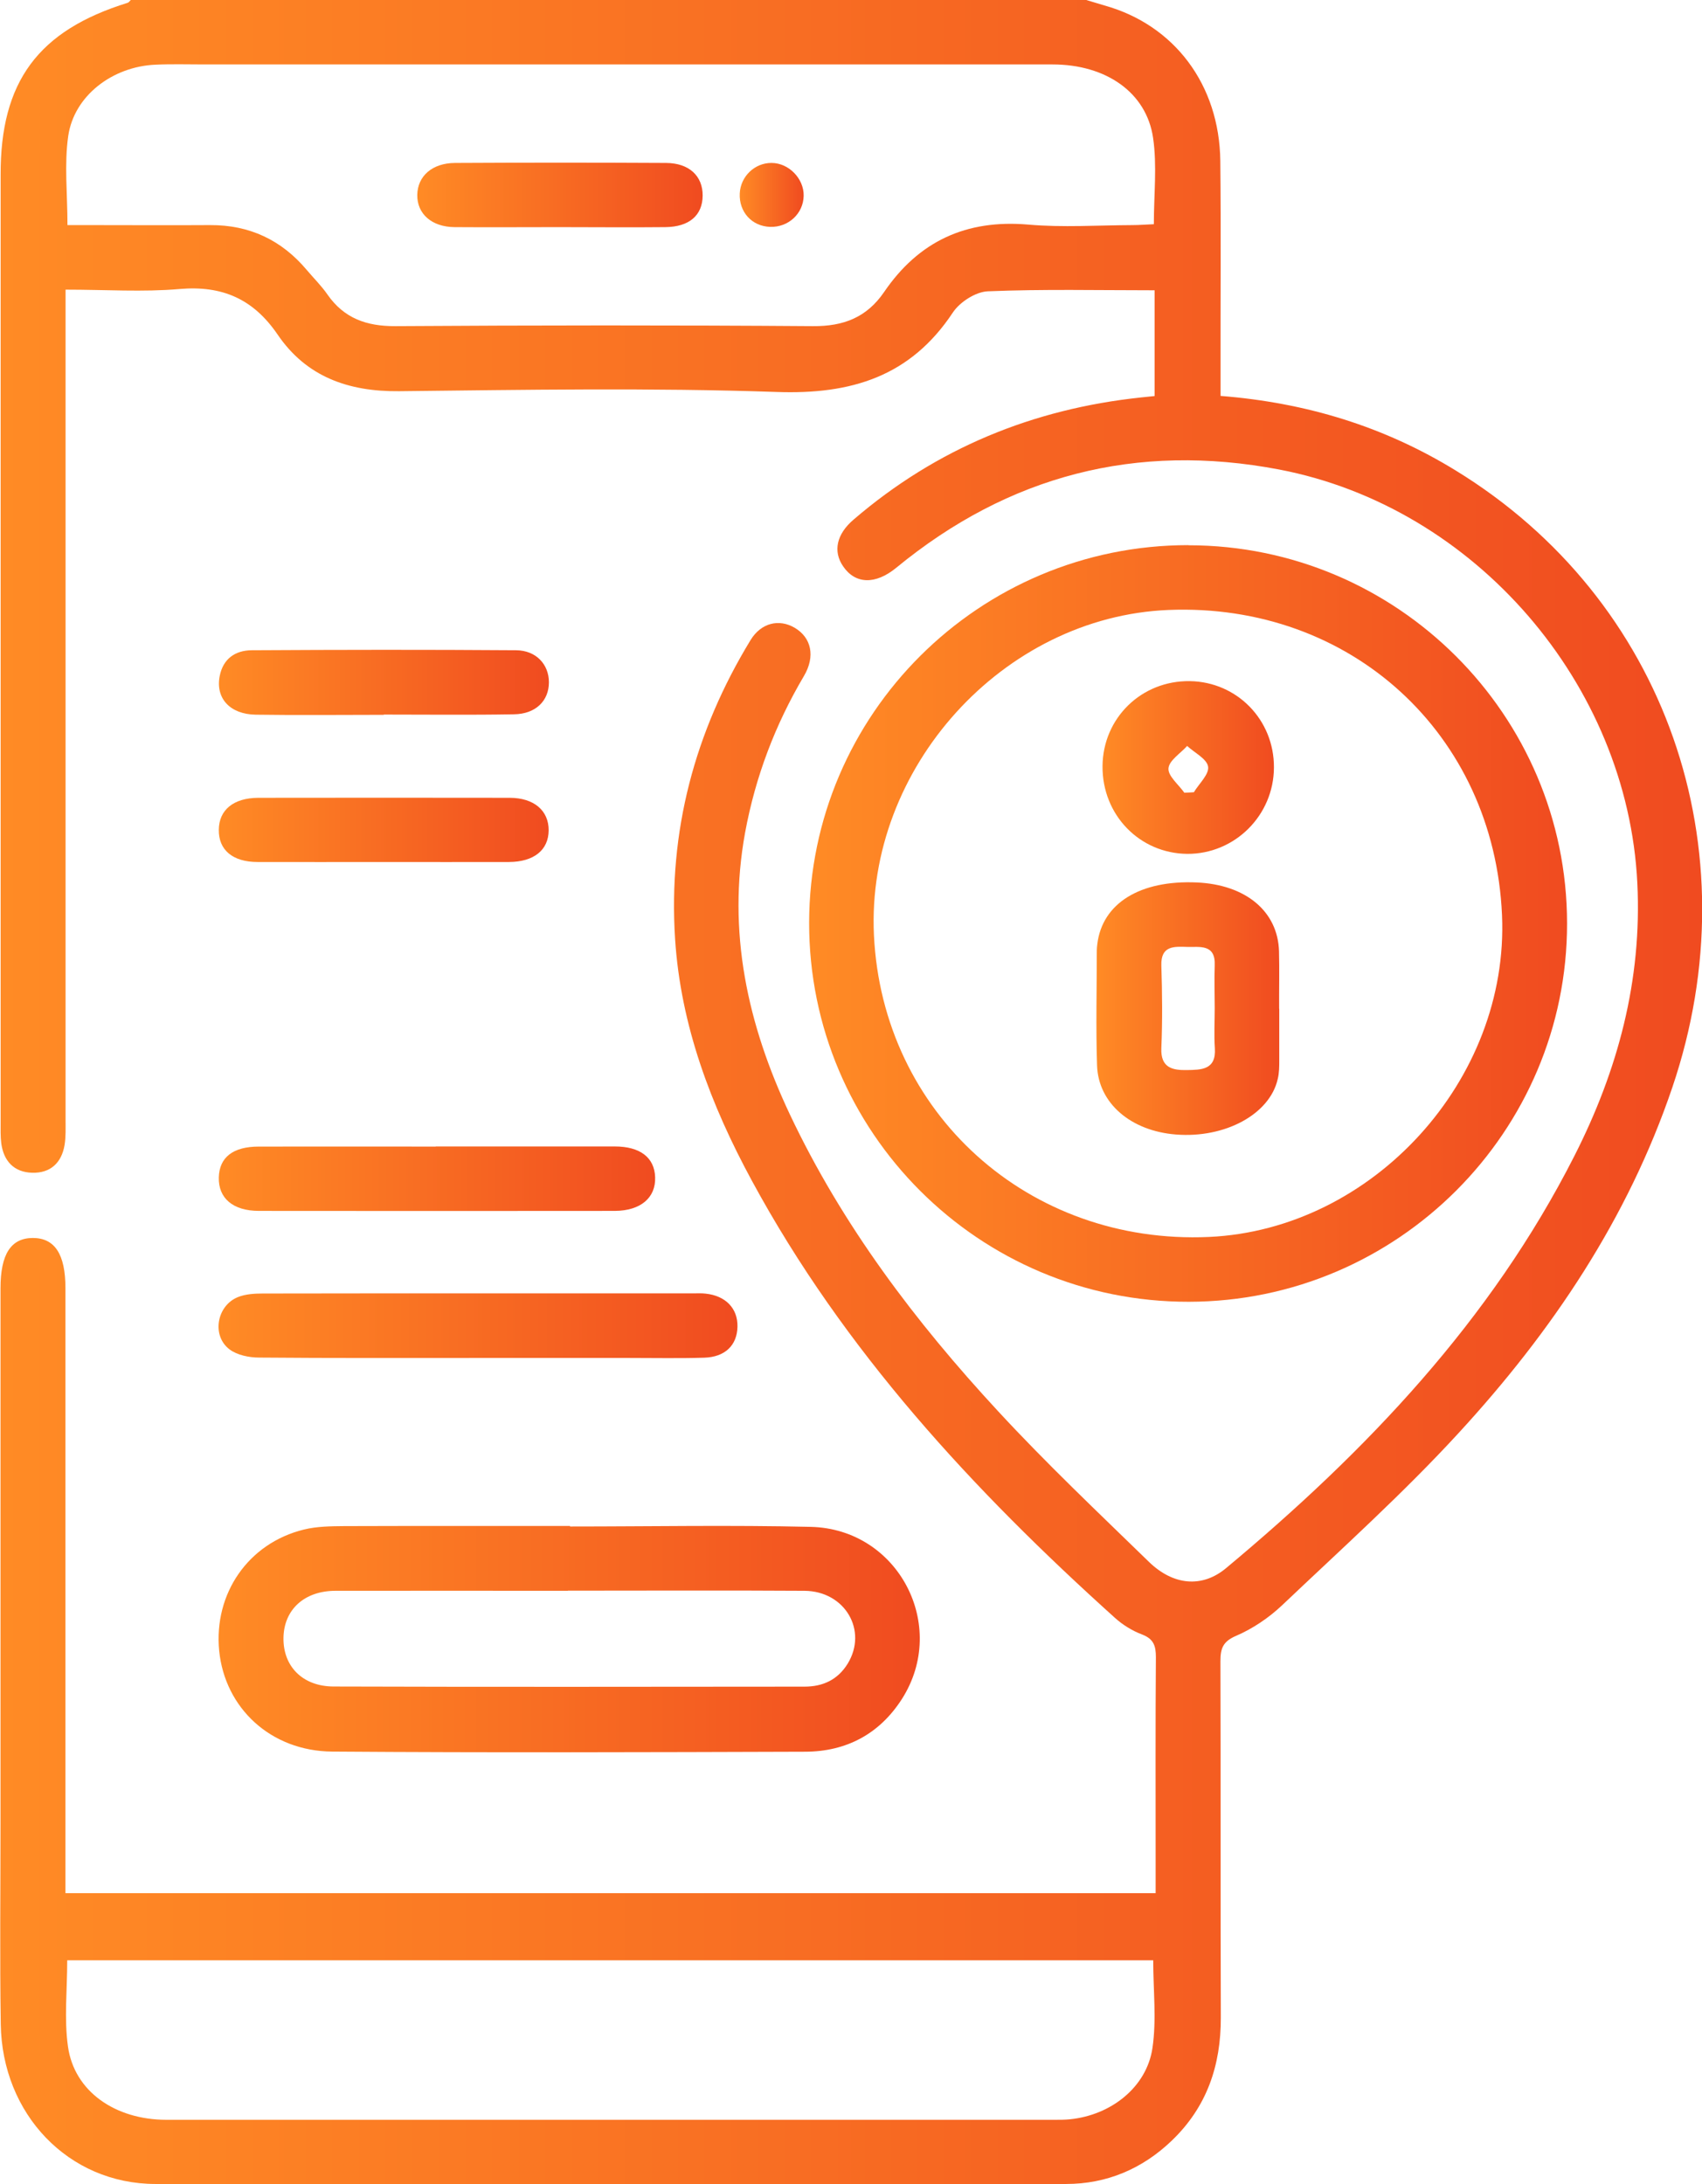 <?xml version="1.0" encoding="UTF-8"?>
<svg id="Layer_2" data-name="Layer 2" xmlns="http://www.w3.org/2000/svg" xmlns:xlink="http://www.w3.org/1999/xlink" viewBox="0 0 133.95 171.85">
  <defs>
    <style>
      .cls-1 {
        fill: url(#linear-gradient-2);
      }

      .cls-2 {
        fill: url(#linear-gradient-6);
      }

      .cls-3 {
        fill: url(#linear-gradient-11);
      }

      .cls-4 {
        fill: url(#linear-gradient-10);
      }

      .cls-5 {
        fill: url(#linear-gradient-5);
      }

      .cls-6 {
        fill: url(#linear-gradient-7);
      }

      .cls-7 {
        fill: url(#linear-gradient-9);
      }

      .cls-8 {
        fill: url(#linear-gradient-3);
      }

      .cls-9 {
        fill: url(#linear-gradient);
      }

      .cls-10 {
        fill: url(#linear-gradient-4);
      }

      .cls-11 {
        fill: url(#linear-gradient-8);
      }
    </style>
    <linearGradient id="linear-gradient" x1="0" y1="85.93" x2="133.95" y2="85.93" gradientUnits="userSpaceOnUse">
      <stop offset="0" stop-color="#ff8b25"/>
      <stop offset="1" stop-color="#f04b20"/>
    </linearGradient>
    <linearGradient id="linear-gradient-2" x1="63.69" y1="72.66" x2="123.34" y2="72.66" xlink:href="#linear-gradient"/>
    <linearGradient id="linear-gradient-3" x1="17.22" y1="128.97" x2="72.39" y2="128.97" xlink:href="#linear-gradient"/>
    <linearGradient id="linear-gradient-4" x1="17.19" y1="104.3" x2="58.04" y2="104.3" xlink:href="#linear-gradient"/>
    <linearGradient id="linear-gradient-5" x1="17.22" y1="92.74" x2="51.57" y2="92.74" xlink:href="#linear-gradient"/>
    <linearGradient id="linear-gradient-6" x1="17.22" y1="53.69" x2="43.18" y2="53.69" xlink:href="#linear-gradient"/>
    <linearGradient id="linear-gradient-7" x1="17.22" y1="65.29" x2="43.18" y2="65.29" xlink:href="#linear-gradient"/>
    <linearGradient id="linear-gradient-8" x1="32.84" y1="15.33" x2="55.3" y2="15.33" xlink:href="#linear-gradient"/>
    <linearGradient id="linear-gradient-9" x1="58.22" y1="15.33" x2="63.25" y2="15.33" xlink:href="#linear-gradient"/>
    <linearGradient id="linear-gradient-10" x1="86.29" y1="79.36" x2="100.69" y2="79.36" xlink:href="#linear-gradient"/>
    <linearGradient id="linear-gradient-11" x1="86.77" y1="60.39" x2="100.27" y2="60.39" xlink:href="#linear-gradient"/>
  </defs>
  <g id="Layer_1-2" data-name="Layer 1">
    <g>
      <path class="cls-9" d="m85.49,0c.48.14.95.29,1.43.43,5.5,1.53,9.05,6.23,9.12,12.23.06,5.54.01,11.08.02,16.61,0,.6,0,1.21,0,1.88,6.74.53,12.88,2.41,18.51,5.87,16.53,10.13,23.41,29.74,17.05,48.52-3.51,10.36-9.49,19.23-16.81,27.19-4.38,4.77-9.22,9.12-13.92,13.58-1.04.98-2.3,1.83-3.6,2.39-1.06.45-1.24,1.01-1.24,2.01.03,9.34,0,18.68.03,28.03.01,3.77-1.1,7.03-3.85,9.67-2.32,2.23-5.13,3.42-8.33,3.42-23.89.03-47.78.05-71.67,0-6.84-.01-12.07-5.49-12.17-12.58-.08-5.26-.02-10.52-.02-15.77,0-14.04,0-28.08,0-42.12,0-2.69.82-3.95,2.54-3.96,1.73,0,2.57,1.28,2.57,3.94,0,15.1,0,30.21,0,45.31v2.3h85.8c0-.94,0-1.87,0-2.8,0-5.26-.02-10.52.02-15.77,0-.88-.17-1.43-1.08-1.78-.77-.29-1.52-.75-2.13-1.3-11.2-10.08-21.35-21.05-28.59-34.41-3.22-5.94-5.6-12.2-6.04-19.02-.54-8.46,1.54-16.29,5.94-23.51.83-1.36,2.24-1.69,3.47-.97,1.31.77,1.65,2.24.73,3.8-2.27,3.84-3.82,7.93-4.63,12.32-1.42,7.8.19,15.1,3.51,22.14,4.13,8.74,9.89,16.35,16.41,23.39,3.79,4.1,7.86,7.95,11.87,11.85,1.91,1.85,4.18,2.06,6.06.49,11.04-9.2,20.84-19.47,27.42-32.44,3.42-6.73,5.33-13.82,4.95-21.47-.77-15.65-12.77-29.58-28.19-32.53-11.23-2.14-21.28.46-30.12,7.72-1.65,1.36-3.24,1.31-4.2-.11-.8-1.17-.52-2.52.83-3.67,6.52-5.6,14.11-8.71,22.63-9.61.32-.03.65-.07,1.06-.11v-8.32c-4.44,0-8.79-.1-13.13.08-.95.04-2.2.84-2.75,1.67-3.34,5.04-8,6.46-13.87,6.25-9.89-.34-19.8-.17-29.71-.06-4,.04-7.31-1.14-9.57-4.47-1.91-2.79-4.35-3.86-7.71-3.57-2.88.25-5.8.05-8.97.05,0,.81,0,1.5,0,2.2,0,21.03,0,42.07,0,63.1,0,.67.03,1.35-.08,2.01-.24,1.4-1.12,2.21-2.55,2.17-1.42-.04-2.24-.91-2.43-2.31-.07-.55-.05-1.12-.05-1.67,0-24.84,0-49.67,0-74.51C.02,6.42,3.01,2.4,10.05.22c.09-.03.16-.14.24-.22,25.07,0,50.13,0,75.2,0ZM5.31,17.71c.62,0,1.22,0,1.82,0,3.13,0,6.26.02,9.39,0,3.11-.02,5.64,1.17,7.63,3.54.54.64,1.15,1.24,1.62,1.92,1.31,1.88,3.08,2.5,5.34,2.49,10.96-.07,21.92-.08,32.87,0,2.41.02,4.23-.69,5.59-2.67,2.73-4.01,6.47-5.74,11.35-5.32,2.72.24,5.48.05,8.22.04.54,0,1.09-.05,1.67-.07,0-2.35.26-4.61-.06-6.79-.52-3.58-3.71-5.78-7.91-5.78-22.25,0-44.5,0-66.76,0-1.29,0-2.57-.04-3.86.02-3.37.15-6.39,2.44-6.85,5.61-.32,2.23-.06,4.54-.06,7.02Zm-.02,136.53c0,2.35-.25,4.6.06,6.78.49,3.51,3.7,5.76,7.75,5.76,23.31,0,46.62,0,69.93,0,.39,0,.78,0,1.17-.04,3.24-.32,6.05-2.53,6.5-5.61.33-2.22.06-4.53.06-6.9H5.29Z"/>
      <path class="cls-1" d="m93.53,42.9c16.42,0,29.79,13.35,29.8,29.74.02,16.39-13.35,29.76-29.77,29.78-16.5.03-29.9-13.35-29.88-29.83.03-16.4,13.39-29.7,29.84-29.7Zm24.68,29.09c-.63-14.26-11.92-24.58-26.25-24-13.02.53-23.8,12.43-23.18,25.58.67,14.01,12.17,24.38,26.36,23.75,12.9-.58,23.65-12.37,23.07-25.33Z"/>
      <path class="cls-8" d="m44.87,120.1c6.32,0,12.64-.12,18.95.03,6.88.17,10.84,7.76,7.17,13.53-1.76,2.76-4.38,4.15-7.61,4.16-12.41.04-24.82.08-37.24-.01-4.84-.04-8.44-3.43-8.89-7.93-.44-4.5,2.29-8.47,6.67-9.54,1.02-.25,2.1-.26,3.16-.27,5.93-.02,11.85-.01,17.78-.01,0,0,0,.02,0,.03Zm-.18,5.06c-6.09,0-12.19-.01-18.28,0-2.46,0-4.06,1.48-4.1,3.69-.04,2.24,1.49,3.83,3.94,3.84,12.36.04,24.71.02,37.07.01,1.44,0,2.61-.54,3.39-1.8,1.6-2.61-.2-5.71-3.39-5.74-6.21-.04-12.41-.01-18.62-.01Z"/>
      <path class="cls-10" d="m37.66,106.84c-5.75,0-11.51.02-17.26-.03-.79,0-1.73-.19-2.33-.64-1.43-1.07-1.02-3.45.66-4.12.6-.24,1.31-.28,1.96-.28,11.28-.02,22.57-.01,33.85-.01.34,0,.67-.02,1,.02,1.58.17,2.53,1.17,2.5,2.6-.03,1.46-.97,2.39-2.62,2.44-1.95.06-3.91.02-5.86.02-3.97,0-7.93,0-11.9,0Z"/>
      <path class="cls-5" d="m34.29,90.2c4.7,0,9.39,0,14.09,0,2.01,0,3.13.88,3.18,2.42.06,1.61-1.14,2.64-3.17,2.65-9.34.01-18.67.01-28.01,0-2.05,0-3.2-1-3.16-2.63.04-1.58,1.11-2.43,3.15-2.43,4.64-.01,9.28,0,13.92,0Z"/>
      <path class="cls-2" d="m30.19,56.24c-3.35,0-6.71.04-10.06-.01-2.04-.03-3.18-1.3-2.84-3.04.27-1.37,1.23-2.02,2.52-2.03,6.93-.04,13.86-.05,20.8,0,1.59.01,2.59,1.12,2.59,2.52,0,1.46-1.04,2.5-2.76,2.52-3.41.06-6.82.02-10.23.02Z"/>
      <path class="cls-6" d="m30.17,67.82c-3.3,0-6.6.01-9.9,0-1.96,0-3.07-.95-3.05-2.53.01-1.56,1.15-2.51,3.1-2.52,6.6-.01,13.2-.01,19.79,0,1.92,0,3.08,1.01,3.07,2.56-.01,1.55-1.16,2.48-3.12,2.49-3.3.01-6.6,0-9.9,0Z"/>
      <path class="cls-11" d="m43.98,17.87c-2.74,0-5.48.02-8.22,0-1.79-.02-2.94-1.05-2.92-2.53.02-1.48,1.17-2.51,2.97-2.52,5.54-.03,11.07-.03,16.61,0,1.82.01,2.89,1.03,2.88,2.57-.01,1.55-1.05,2.46-2.93,2.48-2.8.03-5.59,0-8.39,0Z"/>
      <path class="cls-7" d="m63.25,15.41c-.03,1.4-1.2,2.48-2.63,2.44-1.44-.04-2.47-1.17-2.4-2.63.06-1.34,1.18-2.41,2.5-2.4,1.36,0,2.56,1.24,2.53,2.59Z"/>
      <path class="cls-4" d="m100.68,79.37c0,1.34,0,2.68,0,4.02,0,.5,0,1.02-.12,1.5-.62,2.77-4.14,4.68-8.02,4.37-3.53-.28-6.1-2.45-6.2-5.43-.1-3.02-.02-6.04-.02-9.05,0-.17.02-.33.04-.5.39-3.21,3.36-5.05,7.83-4.85,3.85.17,6.38,2.27,6.47,5.41.04,1.51,0,3.02.01,4.53Zm-5.08-.06c0-1.11-.04-2.23,0-3.34.08-1.73-1.2-1.44-2.18-1.47-.99-.03-2.07-.12-2.02,1.46.07,2.17.09,4.34,0,6.5-.07,1.57.9,1.75,2.01,1.73,1.11-.02,2.32,0,2.2-1.72-.07-1.05-.01-2.11-.01-3.17Z"/>
      <path class="cls-3" d="m93.45,67.18c-3.77-.03-6.71-3.07-6.68-6.9.03-3.79,3.07-6.75,6.88-6.69,3.71.06,6.63,3.05,6.61,6.79-.01,3.77-3.08,6.82-6.82,6.8Zm-.24-4.81c.25-.01.5-.02.75-.04.41-.68,1.21-1.41,1.12-2.01-.09-.61-1.06-1.09-1.65-1.63-.53.59-1.43,1.15-1.47,1.77-.04.6.8,1.27,1.25,1.91Z"/>
    </g>
  </g>
</svg>